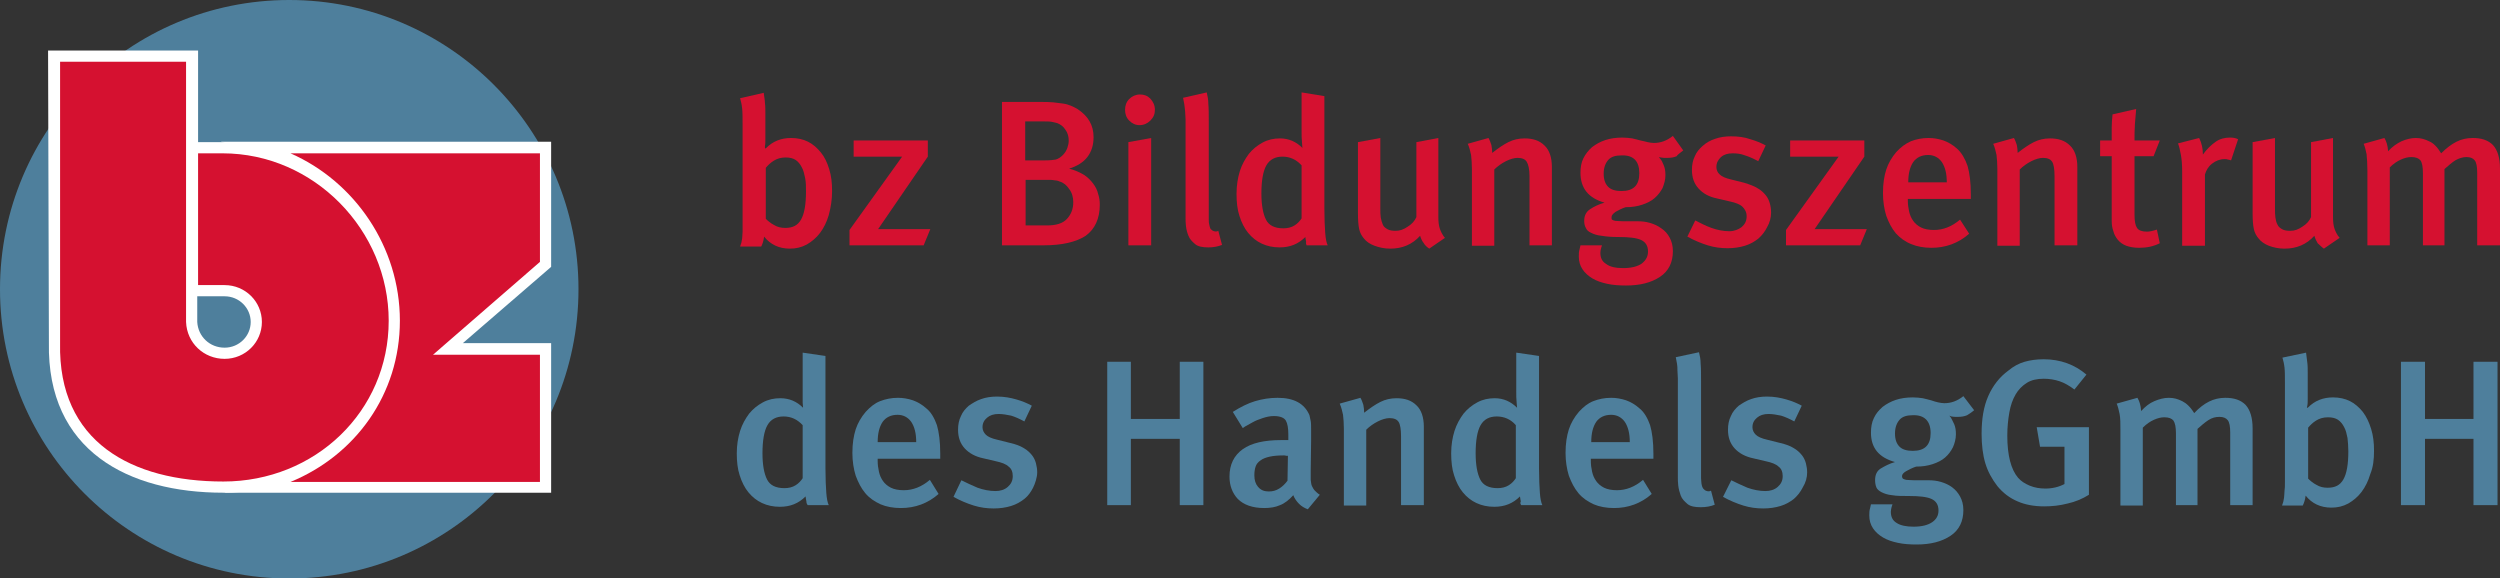 <?xml version="1.0" encoding="UTF-8"?> <svg xmlns="http://www.w3.org/2000/svg" viewBox="0 0 603.3 139.6" xml:space="preserve" class="bz-logo -logo-md"><rect x="0" y="0" width="603.3" height="139.6" fill="#333333" stroke="none"/> <style type="text/css"> .st0{fill-rule:evenodd;clip-rule:evenodd;fill:#D51130} .st1{fill:#D51130} .st2{fill-rule:evenodd;clip-rule:evenodd;fill:#4E7F9C} .st3{fill:#4E7F9C} .st4{fill:#FFFFFF} </style> <path class="st0" d="m200.8 46.1c0-2-0.2-3.7-0.7-5.3s-1.1-2.9-2-4-1.9-2-3.1-2.6-2.6-0.9-4.1-0.9c-1.2 0-2.3 0.2-3.3 0.6s-1.9 1-2.8 1.9h-0.2v-0.6c0.1-0.4 0.1-1 0.1-1.8v-5.9c0-1 0-1.9-0.1-2.6 0-0.7-0.2-1.6-0.3-2.5l-5.7 1.3c0.2 0.7 0.4 1.5 0.5 2.5 0.1 0.9 0.1 2.2 0.1 3.7v23.9 2.2c0 0.6-0.1 1.1-0.1 1.5-0.1 0.4-0.1 0.8-0.2 1.1l-0.3 0.9h5.1c0.2-0.4 0.3-0.7 0.4-1s0.2-0.7 0.3-1.4c1.5 1.9 3.6 2.9 6.2 2.9 1.5 0 2.8-0.3 4.1-1 1.2-0.7 2.3-1.6 3.2-2.8s1.6-2.6 2.1-4.3c0.5-1.9 0.8-3.7 0.8-5.8zm-6.3 0.1c0 3.2-0.4 5.4-1.2 6.8s-2 2-3.8 2c-1 0-1.9-0.2-2.7-0.7-0.8-0.4-1.5-1-2-1.5v-12.3c0.5-0.6 1.1-1.2 1.9-1.7s1.7-0.8 2.9-0.8c1 0 1.8 0.2 2.4 0.6s1.1 1 1.5 1.8c0.4 0.7 0.6 1.6 0.8 2.6s0.2 2 0.2 3.2z"></path> <polygon class="st1" points="222.9 59.2 224.5 55.3 211.9 55.3 223.9 37.8 223.9 33.9 206 33.9 206 37.8 217.7 37.8 205 55.5 205 59.2"></polygon> <path class="st0" d="m265.4 49.4c0-0.9-0.1-1.7-0.4-2.6-0.2-0.9-0.6-1.7-1.2-2.5s-1.3-1.5-2.2-2.1c-1-0.6-2.1-1.1-3.6-1.5 1.9-0.6 3.4-1.5 4.4-2.8s1.5-2.9 1.5-4.8c0-2.9-1.3-5.1-3.9-6.8-0.5-0.3-1.1-0.6-1.6-0.8s-1.1-0.4-1.8-0.5-1.5-0.2-2.4-0.3-2-0.1-3.3-0.1h-9.1v34.6h10.1c4.4 0 7.8-0.8 10.1-2.3 2.2-1.6 3.4-4.1 3.4-7.5zm-6.4-0.6c0 1.6-0.5 2.9-1.5 4s-2.6 1.6-4.8 1.6h-5.2v-11h5c0.8 0 1.5 0 1.9 0.1 0.4 0 0.9 0.1 1.3 0.3 1 0.3 1.7 0.9 2.3 1.8 0.7 0.9 1 2 1 3.2zm-1.1-14.8c0 0.5-0.1 1-0.3 1.6s-0.5 1.2-1.1 1.8-1.1 0.9-1.7 1.1c-0.6 0.1-1.4 0.2-2.5 0.2h-4.9v-9.4h4.4c0.8 0 1.5 0 2 0.1s0.9 0.2 1.3 0.3c0.8 0.3 1.5 0.8 2 1.6 0.6 0.8 0.8 1.7 0.8 2.7z"></path> <path class="st0" d="m272.3 59.2h5.5v-25.9l-5.5 1v24.9zm6.4-32.7c0-1.1-0.4-1.9-1.1-2.7-0.7-0.7-1.5-1-2.5-1s-1.9 0.4-2.6 1.1-1 1.6-1 2.6 0.3 1.9 1 2.6 1.5 1.1 2.5 1.1 1.9-0.4 2.6-1.1c0.8-0.8 1.1-1.6 1.1-2.6z"></path> <path class="st1" d="m294.9 59.1-0.9-3.4c-0.3 0.2-0.7 0.2-1 0.1-0.4-0.1-0.6-0.3-0.8-0.5-0.1-0.1-0.2-0.3-0.2-0.4-0.1-0.2-0.1-0.4-0.2-0.8-0.1-0.3-0.1-0.8-0.1-1.3v-2.1-21.4c0-1.7 0-3.1-0.1-4.2 0-1.1-0.2-2-0.4-2.8l-5.7 1.3c0.1 0.5 0.2 1.1 0.3 1.6s0.1 1.1 0.2 1.7c0 0.6 0.1 1.2 0.1 1.9v2.3 21.5c0 0.5 0 1.2 0.1 2s0.3 1.6 0.6 2.3c0.3 0.8 0.9 1.4 1.6 2s1.8 0.8 3.2 0.8c1.2 0 2.3-0.2 3.3-0.6z"></path> <path class="st0" d="m315.3 59.2h5.1c-0.3-0.6-0.5-1.6-0.6-3s-0.2-3.3-0.2-5.8v-27.2l-5.5-0.9v9.2c0 1.1 0 2.1 0.1 2.9l0.1 1.3c-1.5-1.5-3.3-2.3-5.4-2.3-1.5 0-2.9 0.3-4.2 1s-2.4 1.6-3.3 2.7c-0.9 1.2-1.7 2.6-2.2 4.2s-0.8 3.5-0.8 5.5 0.2 3.8 0.7 5.3c0.5 1.6 1.2 3 2.1 4.1s2 2 3.3 2.6 2.7 0.9 4.3 0.9c2.5 0 4.5-0.8 6.2-2.5 0.1 0.5 0.1 0.9 0.2 1.2-0.1 0.3 0 0.5 0.1 0.8zm-1.2-19.3v12.8c-0.4 0.6-0.9 1.2-1.7 1.7s-1.7 0.7-2.7 0.7c-2.1 0-3.5-0.7-4.2-2.1s-1.1-3.5-1.1-6.3c0-3.1 0.4-5.4 1.2-6.8s2.1-2.1 3.9-2.1 3.3 0.7 4.6 2.1z"></path> <path class="st1" d="m344.9 60 3.8-2.6s-0.2-0.2-0.4-0.5-0.5-0.8-0.8-1.6-0.4-1.8-0.4-3v-19l-5.3 1v18.1c-0.4 0.9-1.1 1.7-2.1 2.3-1 0.7-1.9 1-2.9 1-0.8 0-1.5-0.1-2-0.4s-0.9-0.6-1.1-1.1-0.4-1.1-0.5-1.7c-0.1-0.7-0.1-1.4-0.1-2.2v-17l-5.4 1v17.2c0 1.6 0.1 2.9 0.3 3.8s0.6 1.6 1.1 2.2c0.6 0.8 1.5 1.4 2.6 1.8s2.3 0.7 3.8 0.7c2.9 0 5.3-1 7.2-3.1 0.2 0.7 0.5 1.3 0.9 1.8 0.2 0.4 0.7 0.9 1.3 1.3z"></path> <path class="st1" d="m369 59.2h5.5v-18.9c0-2.3-0.6-4.1-1.8-5.2-1.2-1.2-2.8-1.7-4.8-1.7-1.4 0-2.7 0.3-3.9 0.9s-2.5 1.5-3.9 2.6c0-0.7-0.1-1.3-0.2-1.9-0.2-0.6-0.4-1.2-0.7-1.7l-5 1.4c0.4 0.9 0.6 1.8 0.8 2.7 0.1 0.9 0.2 2 0.2 3.3v18.6h5.4v-18.4c0.8-0.8 1.8-1.5 2.8-2s2-0.8 2.8-0.8c1.1 0 1.8 0.3 2.2 0.9s0.7 1.8 0.7 3.5v16.7h-0.1z"></path> <path class="st0" d="m406.2 36.3-2.5-3.5c-1.5 1.2-3 1.7-4.6 1.7-0.5 0-1-0.1-1.5-0.2s-1.1-0.3-1.7-0.4c-0.6-0.2-1.3-0.3-2-0.5-0.7-0.1-1.5-0.2-2.4-0.2-1.5 0-2.9 0.2-4.1 0.6s-2.3 1-3.2 1.7c-0.9 0.8-1.6 1.7-2.1 2.7s-0.7 2.2-0.7 3.5c0 3.7 1.9 6.1 5.8 7.2-1.4 0.4-2.6 1-3.5 1.6s-1.4 1.5-1.4 2.8c0 0.6 0.1 1.2 0.4 1.7 0.2 0.5 0.6 0.9 1.3 1.2 0.6 0.3 1.4 0.6 2.5 0.7 1.1 0.2 2.5 0.3 4.2 0.3 2.4 0 4.2 0.2 5.3 0.7s1.7 1.4 1.7 2.8c0 1.2-0.5 2.1-1.5 2.9-1 0.7-2.5 1.1-4.5 1.1-1.8 0-3.2-0.3-4.1-1-1-0.6-1.4-1.5-1.4-2.7 0-0.4 0.1-0.8 0.2-1.2l0.2-0.6h-5.2l-0.2 0.9c-0.2 0.6-0.2 1.2-0.2 1.8 0 1.2 0.3 2.2 0.9 3.1s1.4 1.6 2.4 2.2 2.2 1 3.6 1.3 2.9 0.4 4.5 0.4c3.4 0 6.1-0.7 8.2-2.1s3.1-3.5 3.1-6.2c0-1.3-0.3-2.4-0.8-3.3s-1.1-1.6-2-2.2c-0.8-0.6-1.7-1-2.7-1.3s-2-0.4-3-0.4h-3.5c-0.8 0-1.5-0.1-1.9-0.1-0.4-0.1-0.7-0.2-0.8-0.3s-0.1-0.3-0.1-0.6c0-0.4 0.3-0.8 1-1.3 0.7-0.4 1.5-0.8 2.4-1.1 1.5 0 2.8-0.2 4-0.6s2.2-0.9 3-1.6 1.4-1.5 1.9-2.4c0.4-1 0.7-2 0.7-3.1 0-0.9-0.1-1.7-0.4-2.4s-0.5-1.2-0.8-1.5c-0.2-0.3-0.4-0.5-0.4-0.5l0.5 0.1c0.4 0.1 0.8 0.1 1.5 0.1 0.9 0 1.6-0.1 2.3-0.4 0.2-0.4 0.9-0.8 1.6-1.4zm-10.6 5.5c0 2.9-1.4 4.3-4.3 4.3-1.4 0-2.5-0.3-3.2-1s-1.1-1.7-1.1-3.2c0-1.4 0.4-2.5 1.1-3.3s1.8-1.1 3.2-1.1c2.9-0.1 4.3 1.4 4.3 4.3z"></path> <path class="st1" d="m427.4 51.3c0-0.7-0.1-1.5-0.3-2.2s-0.5-1.4-1-2-1.1-1.2-2-1.7c-0.8-0.5-1.9-0.9-3.2-1.3l-3.2-0.8c-1.3-0.3-2.2-0.7-2.7-1.2-0.5-0.4-0.8-1.1-0.8-1.8 0-1 0.4-1.7 1.1-2.4 0.7-0.6 1.6-0.9 2.8-0.9 1 0 2 0.1 3 0.5 1 0.3 2.1 0.8 3.2 1.4l1.8-3.8c-1.1-0.6-2.3-1.1-3.7-1.5-1.4-0.5-2.9-0.7-4.7-0.7-1.4 0-2.7 0.2-3.8 0.6-1.2 0.4-2.1 0.9-3 1.7-0.8 0.7-1.5 1.5-1.9 2.5-0.5 1-0.7 2.1-0.7 3.3 0 1.8 0.5 3.3 1.6 4.5s2.5 2 4.5 2.4l3 0.7c1.4 0.3 2.5 0.7 3.1 1.3s1 1.3 1 2.3c0 1.1-0.4 1.9-1.2 2.6-0.8 0.6-1.8 1-3 1-1.4 0-2.9-0.3-4.3-0.8s-2.7-1.2-3.9-1.8l-1.9 3.9c1.6 0.9 3.3 1.6 4.9 2.1s3.2 0.7 4.8 0.7c1.5 0 2.9-0.2 4.2-0.6s2.3-1 3.2-1.7c0.9-0.8 1.6-1.7 2.1-2.7 0.7-1.2 1-2.4 1-3.6z"></path> <polygon class="st1" points="448.9 59.2 450.5 55.3 437.9 55.3 449.9 37.8 449.9 33.9 432 33.9 432 37.8 443.7 37.8 431 55.5 431 59.2"></polygon> <path class="st0" d="m460.4 48h15.2v-1.1c0-2.9-0.3-5.2-0.8-6.9-0.6-1.7-1.4-3.1-2.5-4.1s-2.2-1.6-3.3-2c-1.2-0.4-2.4-0.6-3.6-0.6-1.6 0-3 0.3-4.3 0.8-1.3 0.6-2.4 1.4-3.5 2.6-1.1 1.3-1.9 2.7-2.4 4.2s-0.8 3.4-0.8 5.7c0 2 0.3 3.9 0.8 5.5 0.6 1.6 1.3 3 2.3 4.2 1 1.1 2.2 2 3.7 2.6 1.4 0.6 3.1 0.9 4.9 0.9 3.4 0 6.5-1.1 9.1-3.4l-2.2-3.4c-2 1.7-4.1 2.5-6.3 2.5-1.2 0-2.3-0.2-3.1-0.6s-1.5-1-1.9-1.6c-0.5-0.7-0.8-1.4-1-2.3s-0.3-1.7-0.3-2.6v-0.4zm9.4-4h-9.3c0-2.1 0.4-3.7 1.2-4.9 0.8-1.1 2-1.7 3.6-1.7 1.4 0 2.5 0.6 3.3 1.7 0.8 1.2 1.2 2.8 1.2 4.9z"></path> <path class="st1" d="m495.8 59.2h5.5v-18.9c0-2.3-0.6-4.1-1.8-5.2-1.2-1.2-2.8-1.7-4.8-1.7-1.4 0-2.7 0.3-3.9 0.9s-2.5 1.5-3.9 2.6c0-0.7-0.1-1.3-0.2-1.9-0.2-0.6-0.4-1.2-0.7-1.7l-5 1.4c0.4 0.9 0.6 1.8 0.8 2.7 0.1 0.9 0.2 2 0.2 3.3v18.6h5.4v-18.4c0.8-0.8 1.8-1.5 2.8-2s2-0.8 2.8-0.8c1.1 0 1.8 0.3 2.2 0.9s0.6 1.8 0.6 3.5v16.7z"></path> <path class="st1" d="m521.2 58.7-0.7-3.3c-0.9 0.3-1.7 0.5-2.4 0.5-1.2 0-2-0.3-2.4-0.9s-0.6-1.6-0.6-3.2v-14.1h4.6l1.5-3.8h-6.1c0-1.3 0-2.6 0.1-4s0.2-2.6 0.3-3.6l-5.7 1.3c-0.1 1-0.2 2-0.2 3.1v3.2h-2.8v3.8h2.8v15.6c0 0.9 0.1 1.7 0.4 2.5 0.2 0.8 0.6 1.5 1.1 2.1s1.2 1.1 2 1.4 1.9 0.5 3.1 0.5c1.8 0 3.4-0.3 5-1.1z"></path> <path class="st1" d="m538.4 38.7 1.7-5.1c-0.6-0.3-1.2-0.4-2-0.4-1.2 0-2.4 0.3-3.4 1s-2.1 1.7-3.1 3.1c0-1.5-0.3-2.8-0.9-4l-5.1 1.3c0.3 0.8 0.5 1.7 0.7 2.8s0.3 2.4 0.3 4v17.9h5.5v-17.2c0.3-1 0.8-1.9 1.7-2.6s1.9-1.1 3-1.1c0.3 0 0.6 0 0.8 0.1 0.2 0 0.5 0.1 0.8 0.2z"></path> <path class="st1" d="m560.8 60 3.8-2.6s-0.1-0.2-0.4-0.5c-0.2-0.3-0.5-0.8-0.8-1.6s-0.4-1.8-0.4-3v-19l-5.3 1v18.1c-0.4 0.9-1.1 1.7-2.1 2.3-1 0.7-1.9 1-2.9 1-0.8 0-1.5-0.1-2-0.4s-0.9-0.6-1.1-1.1c-0.3-0.5-0.4-1.1-0.5-1.7-0.1-0.7-0.1-1.4-0.1-2.2v-17l-5.4 1v17.2c0 1.6 0.1 2.9 0.3 3.8s0.6 1.6 1.1 2.2c0.6 0.8 1.5 1.4 2.5 1.8 1.1 0.4 2.3 0.7 3.8 0.7 2.9 0 5.3-1 7.2-3.1 0.2 0.7 0.5 1.3 0.8 1.8 0.5 0.4 0.9 0.9 1.5 1.3z"></path> <path class="st1" d="m597.9 59.2h5.4v-18.5c0-2.6-0.6-4.5-1.7-5.7-1.2-1.2-2.8-1.7-4.9-1.7-1.4 0-2.7 0.3-3.9 0.9s-2.4 1.5-3.7 2.8c-0.9-1.5-1.9-2.5-2.9-2.9-1-0.5-2-0.8-3.2-0.8s-2.3 0.3-3.5 0.8c-1.2 0.6-2.2 1.3-3.2 2.4-0.1-1.4-0.4-2.4-0.9-3.2l-5 1.4c0.3 0.7 0.5 1.5 0.7 2.5 0.1 1 0.2 2.3 0.2 3.9v18.1h5.4v-18.8c0.9-0.9 1.8-1.5 2.7-1.9s1.7-0.6 2.5-0.6c1.1 0 1.8 0.3 2.2 0.8s0.6 1.6 0.6 3.1v17.4h5.2v-18.4c0.9-0.8 1.7-1.5 2.6-2.1 0.9-0.5 1.8-0.8 2.7-0.8 1 0 1.6 0.3 2 0.8s0.6 1.5 0.6 3v17.5h0.1z"></path> <path class="st2" d="m194.9 121.9h5.1c-0.3-0.6-0.5-1.6-0.6-3s-0.2-3.3-0.2-5.8v-27.2l-5.5-0.8v9.2 2.9l0.1 1.2c-1.5-1.5-3.3-2.3-5.5-2.3-1.5 0-2.9 0.3-4.2 1s-2.4 1.6-3.3 2.7c-0.9 1.2-1.7 2.6-2.2 4.2s-0.8 3.4-0.8 5.4 0.2 3.8 0.7 5.3c0.5 1.6 1.2 3 2.1 4.1s2 2 3.3 2.6 2.7 0.9 4.3 0.9c2.5 0 4.5-0.8 6.2-2.5 0.1 0.5 0.1 0.9 0.2 1.2 0 0.4 0.1 0.6 0.3 0.9zm-1.2-19.3v12.8c-0.4 0.6-0.9 1.2-1.7 1.7s-1.7 0.7-2.7 0.7c-2.1 0-3.5-0.7-4.2-2.1s-1.1-3.5-1.1-6.3c0-3.1 0.4-5.4 1.2-6.8s2.1-2.1 3.9-2.1 3.3 0.7 4.6 2.1z"></path> <path class="st2" d="m211.7 110.7h15.2v-1.2c0-2.9-0.3-5.2-0.8-6.9-0.6-1.7-1.4-3.1-2.5-4-1.1-1-2.2-1.6-3.3-2-1.2-0.4-2.4-0.6-3.6-0.6-1.6 0-3 0.3-4.3 0.8s-2.4 1.4-3.5 2.6c-1.1 1.3-1.9 2.7-2.4 4.2-0.5 1.6-0.8 3.4-0.8 5.7 0 2 0.3 3.9 0.8 5.5 0.6 1.6 1.3 3 2.3 4.2s2.2 2 3.7 2.7c1.4 0.6 3.1 0.9 4.9 0.9 3.4 0 6.5-1.1 9.1-3.4l-2.1-3.4c-2 1.7-4.1 2.5-6.3 2.5-1.2 0-2.3-0.2-3.1-0.6s-1.5-1-1.9-1.6c-0.5-0.7-0.8-1.4-1-2.3s-0.3-1.7-0.3-2.6v-0.5h-0.1zm9.4-4h-9.3c0-2.1 0.4-3.7 1.2-4.9 0.8-1.1 2-1.7 3.6-1.7 1.4 0 2.5 0.6 3.3 1.7 0.8 1.2 1.2 2.8 1.2 4.9z"></path> <path class="st3" d="m250.3 114c0-0.7-0.1-1.4-0.3-2.2-0.2-0.7-0.5-1.4-1-2s-1.1-1.2-2-1.7c-0.8-0.5-1.9-0.9-3.2-1.2l-3.2-0.8c-1.3-0.3-2.2-0.7-2.7-1.2s-0.8-1.1-0.8-1.8c0-1 0.4-1.7 1.1-2.3s1.6-0.9 2.8-0.9c1 0 2 0.2 3 0.4 1 0.3 2.1 0.8 3.2 1.4l1.8-3.8c-1.1-0.6-2.3-1.1-3.7-1.5s-2.9-0.7-4.7-0.7c-1.4 0-2.7 0.2-3.8 0.6-1.2 0.4-2.1 1-3 1.6-0.8 0.7-1.5 1.5-1.9 2.5-0.5 1-0.7 2.1-0.7 3.3 0 1.8 0.5 3.3 1.6 4.5s2.6 2 4.5 2.4l3 0.7c1.4 0.3 2.5 0.7 3.1 1.3 0.7 0.5 1 1.3 1 2.3 0 1.1-0.4 1.9-1.2 2.6s-1.8 1-3 1c-1.4 0-2.9-0.3-4.3-0.8-1.4-0.6-2.7-1.2-3.9-1.8l-1.9 4c1.6 0.9 3.3 1.6 4.9 2.1s3.2 0.7 4.8 0.7c1.5 0 2.9-0.2 4.2-0.6s2.3-1 3.2-1.7 1.6-1.7 2.1-2.7 1-2.5 1-3.7z"></path> <polygon class="st3" points="284.7 121.9 290.4 121.9 290.4 87.3 284.7 87.3 284.7 101.1 272.9 101.1 272.9 87.3 267.2 87.3 267.2 121.9 272.9 121.9 272.9 105.9 284.7 105.9"></polygon> <path class="st2" d="m315.6 122.9 2.9-3.5c-0.5-0.3-0.9-0.7-1.2-1s-0.5-0.7-0.7-1.1-0.2-0.9-0.3-1.5v-2.2l0.1-7.3v-2.4c0-1 0-1.8-0.1-2.3s-0.2-1-0.3-1.4c-1.2-2.8-3.7-4.2-7.7-4.2-1.9 0-3.7 0.3-5.4 0.8s-3.5 1.4-5.4 2.6l2.4 3.9 0.6-0.4c0.5-0.3 1.1-0.6 1.8-1s1.5-0.7 2.4-1 1.8-0.5 2.7-0.5c1.5 0 2.5 0.4 2.9 1.1s0.6 1.8 0.6 3.3v1.4h-1.7c-4.1 0-7.2 0.7-9.3 2.2s-3.2 3.7-3.2 6.6c0 2.2 0.7 4 2 5.4 1.4 1.4 3.5 2.2 6.4 2.2 1.4 0 2.7-0.2 3.8-0.7 1.1-0.4 2.2-1.3 3.2-2.4 0.3 0.8 0.8 1.5 1.4 2.1s1.3 1 2.1 1.3zm-4.8-12.9-0.1 6c-0.6 0.8-1.2 1.4-2 1.9s-1.6 0.7-2.5 0.7c-1.1 0-1.9-0.3-2.6-1.1-0.6-0.7-0.9-1.6-0.9-2.8 0-0.8 0.1-1.5 0.3-2.1s0.6-1.1 1.2-1.5c0.5-0.4 1.3-0.7 2.2-0.9s2-0.3 3.4-0.3c0.2 0 0.4 0 0.6 0.1h0.4z"></path> <path class="st3" d="m338.1 121.9h5.5v-18.9c0-2.3-0.6-4.1-1.8-5.2-1.2-1.2-2.8-1.7-4.8-1.7-1.4 0-2.7 0.3-3.9 0.9s-2.5 1.5-3.9 2.6c0-0.7-0.1-1.3-0.2-1.9-0.2-0.6-0.4-1.2-0.7-1.7l-5 1.4c0.4 0.9 0.6 1.8 0.8 2.7 0.1 0.9 0.2 2 0.2 3.3v18.6h5.4v-18.3c0.8-0.8 1.8-1.5 2.8-2s2-0.8 2.8-0.8c1.1 0 1.8 0.3 2.2 0.9s0.6 1.8 0.6 3.5v16.6z"></path> <path class="st2" d="m367.1 121.9h5.1c-0.3-0.6-0.5-1.6-0.6-3s-0.2-3.3-0.2-5.8v-27.2l-5.5-0.8v9.2c0 1.1 0 2.1 0.1 2.9l0.1 1.2c-1.5-1.5-3.3-2.3-5.4-2.3-1.5 0-2.9 0.3-4.2 1s-2.4 1.6-3.3 2.7c-0.9 1.2-1.7 2.6-2.2 4.2s-0.8 3.4-0.8 5.4 0.2 3.8 0.7 5.3c0.5 1.6 1.2 3 2.1 4.1s2 2 3.3 2.6 2.7 0.9 4.3 0.9c2.5 0 4.5-0.8 6.2-2.5 0.1 0.5 0.1 0.9 0.2 1.2-0.2 0.4-0.1 0.6 0.1 0.9zm-1.3-19.3v12.8c-0.4 0.6-0.9 1.2-1.7 1.7s-1.7 0.7-2.7 0.7c-2.1 0-3.5-0.7-4.2-2.1s-1.1-3.5-1.1-6.3c0-3.1 0.4-5.4 1.2-6.8s2.1-2.1 3.9-2.1 3.4 0.7 4.6 2.1z"></path> <path class="st2" d="m383.8 110.7h15.2v-1.2c0-2.9-0.3-5.2-0.8-6.9-0.6-1.7-1.4-3.1-2.5-4-1.1-1-2.2-1.6-3.3-2-1.2-0.4-2.4-0.6-3.6-0.6-1.6 0-3 0.3-4.3 0.8s-2.4 1.4-3.5 2.6c-1.1 1.3-1.9 2.7-2.4 4.2-0.5 1.6-0.8 3.4-0.8 5.7 0 2 0.3 3.9 0.8 5.5 0.6 1.6 1.3 3 2.3 4.2s2.2 2 3.7 2.7c1.4 0.6 3.1 0.9 4.9 0.9 3.4 0 6.5-1.1 9.1-3.4l-2.1-3.4c-2 1.7-4.1 2.5-6.3 2.5-1.2 0-2.3-0.2-3.1-0.6s-1.5-1-1.9-1.6c-0.5-0.7-0.8-1.4-1-2.3s-0.3-1.7-0.3-2.6v-0.5h-0.1zm9.5-4h-9.3c0-2.1 0.4-3.7 1.2-4.9 0.8-1.1 2-1.7 3.6-1.7 1.4 0 2.5 0.6 3.3 1.7 0.8 1.2 1.2 2.8 1.2 4.9z"></path> <path class="st3" d="m413.8 121.8-0.9-3.4c-0.3 0.2-0.7 0.2-1 0.1-0.4-0.1-0.6-0.3-0.8-0.5-0.1-0.1-0.2-0.3-0.3-0.5s-0.1-0.4-0.2-0.8c0-0.3-0.1-0.8-0.1-1.3v-2.1-21.3c0-1.7 0-3.1-0.1-4.2 0-1.1-0.2-2-0.4-2.8l-5.6 1.2c0.1 0.5 0.2 1.1 0.3 1.6s0.1 1.1 0.1 1.6c0 0.6 0.1 1.2 0.1 1.9v2.3 21.6c0 0.5 0 1.2 0.1 2s0.3 1.6 0.6 2.4 0.9 1.4 1.6 2 1.8 0.8 3.2 0.8c1.3 0 2.4-0.2 3.4-0.6z"></path> <path class="st3" d="m436.1 114c0-0.7-0.1-1.4-0.3-2.2-0.2-0.7-0.5-1.4-1-2s-1.1-1.2-2-1.7c-0.8-0.5-1.9-0.9-3.2-1.2l-3.2-0.8c-1.3-0.3-2.2-0.7-2.7-1.2s-0.8-1.1-0.8-1.8c0-1 0.4-1.7 1.1-2.3s1.6-0.9 2.8-0.9c1 0 2 0.2 3 0.4 1 0.3 2.1 0.8 3.2 1.4l1.8-3.8c-1.1-0.6-2.3-1.1-3.7-1.5s-2.9-0.7-4.7-0.7c-1.4 0-2.7 0.2-3.8 0.6-1.2 0.4-2.1 1-3 1.6-0.8 0.7-1.5 1.5-1.9 2.5-0.5 1-0.7 2.1-0.7 3.3 0 1.8 0.5 3.3 1.6 4.5s2.6 2 4.5 2.4l3 0.7c1.4 0.3 2.5 0.7 3.1 1.3 0.7 0.5 1 1.3 1 2.3 0 1.1-0.4 1.9-1.2 2.6s-1.8 1-3 1c-1.4 0-2.9-0.3-4.3-0.8-1.4-0.6-2.7-1.2-3.9-1.8l-2 4c1.6 0.9 3.3 1.6 4.9 2.1s3.2 0.7 4.8 0.7c1.5 0 2.9-0.2 4.2-0.6s2.3-1 3.2-1.7c0.9-0.8 1.6-1.7 2.1-2.7 0.8-1.3 1.1-2.5 1.1-3.7z"></path> <path class="st2" d="m476.4 99-2.6-3.4c-1.5 1.2-3 1.7-4.6 1.7-0.5 0-1-0.1-1.5-0.2s-1.1-0.3-1.7-0.5-1.3-0.3-2-0.5c-0.7-0.1-1.5-0.2-2.4-0.2-1.5 0-2.9 0.2-4.1 0.6s-2.3 1-3.2 1.7c-0.9 0.8-1.6 1.6-2.1 2.7-0.5 1-0.7 2.2-0.7 3.5 0 3.7 1.9 6 5.8 7.1-1.4 0.4-2.5 1-3.5 1.6-0.9 0.6-1.3 1.5-1.3 2.8 0 0.6 0.1 1.2 0.3 1.7s0.7 0.9 1.3 1.2 1.4 0.6 2.5 0.7c1.1 0.2 2.5 0.2 4.2 0.2 2.4 0 4.2 0.2 5.3 0.7s1.7 1.4 1.7 2.8c0 1.2-0.5 2.1-1.5 2.8s-2.5 1.1-4.5 1.1c-1.8 0-3.2-0.3-4.1-0.9-1-0.6-1.4-1.5-1.4-2.7 0-0.4 0.1-0.8 0.2-1.2l0.2-0.6h-5.2l-0.2 0.9c-0.2 0.6-0.2 1.2-0.2 1.8 0 1.2 0.3 2.2 0.9 3.1s1.4 1.6 2.4 2.2 2.2 1 3.6 1.3 2.9 0.4 4.5 0.4c3.4 0 6.1-0.7 8.2-2.1s3.1-3.5 3.1-6.2c0-1.3-0.3-2.4-0.8-3.3s-1.1-1.6-1.9-2.2-1.7-1-2.7-1.3-2-0.4-3-0.4h-3.5c-0.8 0-1.5-0.1-1.9-0.1-0.4-0.1-0.7-0.2-0.8-0.3s-0.2-0.3-0.2-0.6c0-0.4 0.3-0.8 1-1.2s1.5-0.8 2.4-1.1c1.5 0 2.8-0.2 4-0.6s2.2-0.9 3-1.6 1.4-1.5 1.9-2.5c0.4-0.9 0.7-2 0.7-3.1 0-0.9-0.1-1.7-0.4-2.4s-0.6-1.2-0.8-1.6c-0.2-0.3-0.4-0.5-0.4-0.5l0.5 0.2c0.4 0.1 0.9 0.1 1.5 0.1 0.9 0 1.6-0.1 2.3-0.4 0.3-0.2 1-0.6 1.7-1.2zm-10.5 5.5c0 2.9-1.4 4.3-4.3 4.3-1.4 0-2.5-0.3-3.2-1s-1.1-1.7-1.1-3.2c0-1.4 0.4-2.5 1.1-3.3s1.8-1.1 3.2-1.1c2.8-0.1 4.3 1.4 4.3 4.3z"></path> <path class="st3" d="m504.1 119.4v-16.3h-12.6l0.8 4.7h5.9v9c-1.3 0.7-2.9 1.1-4.6 1.1-1.3 0-2.6-0.2-3.8-0.7s-2.1-1.1-2.8-1.9c-1.7-2-2.6-5.4-2.6-10.2 0-2 0.2-3.9 0.5-5.6s0.8-3.1 1.5-4.3 1.6-2.1 2.7-2.8 2.5-1 4.1-1c1.3 0 2.6 0.2 3.8 0.6s2.4 1.1 3.6 2l2.9-3.6c-2.8-2.4-6.3-3.7-10.3-3.7-1.7 0-3.2 0.2-4.6 0.6s-2.7 1.1-3.9 2.1c-2.2 1.6-3.8 3.7-4.9 6.2s-1.6 5.5-1.6 9.1c0 2.7 0.3 5.1 0.9 7.1s1.6 3.8 2.9 5.5c1.4 1.7 3 2.9 4.9 3.7 1.8 0.8 4 1.2 6.4 1.2 1.9 0 3.8-0.2 5.7-0.7 1.8-0.4 3.5-1.1 5.1-2.1z"></path> <path class="st3" d="m538.2 121.9h5.4v-18.5c0-2.6-0.6-4.5-1.7-5.7-1.2-1.2-2.8-1.7-4.9-1.7-1.4 0-2.7 0.3-3.9 0.9s-2.4 1.5-3.6 2.8c-0.9-1.5-1.9-2.4-2.9-2.9s-2-0.8-3.2-0.8-2.3 0.3-3.5 0.8-2.2 1.3-3.2 2.4c-0.1-1.4-0.4-2.4-0.9-3.2l-5 1.4c0.3 0.7 0.5 1.5 0.7 2.5s0.2 2.3 0.2 3.9v18.2h5.4v-18.8c0.9-0.9 1.8-1.5 2.7-1.9s1.7-0.6 2.5-0.6c1.1 0 1.8 0.3 2.2 0.8 0.4 0.6 0.6 1.6 0.6 3.1v17.3h5.2v-18.4c0.9-0.8 1.7-1.5 2.6-2.1s1.8-0.8 2.7-0.8c1 0 1.6 0.3 2 0.8s0.6 1.5 0.6 3v17.5z"></path> <path class="st2" d="m572.9 108.8c0-2-0.2-3.7-0.7-5.3s-1.1-2.9-2-4.1c-0.9-1.1-1.9-2-3.1-2.6s-2.6-0.9-4.1-0.9c-1.2 0-2.3 0.2-3.3 0.6s-1.9 1-2.8 1.9h-0.2l0.1-0.5c0.1-0.4 0.1-1 0.1-1.9v-5.9c0-1 0-1.9-0.1-2.6s-0.2-1.6-0.3-2.4l-5.7 1.2c0.2 0.7 0.4 1.5 0.5 2.4s0.1 2.2 0.1 3.7v23.9c0 0.9 0 1.6-0.1 2.2 0 0.6-0.1 1.1-0.1 1.5-0.1 0.4-0.1 0.8-0.2 1.1l-0.3 0.9h5c0.2-0.4 0.3-0.7 0.4-1s0.2-0.7 0.3-1.4c1.5 1.9 3.6 2.9 6.2 2.9 1.5 0 2.8-0.3 4.1-1 1.2-0.7 2.3-1.6 3.2-2.8s1.6-2.6 2.1-4.3c0.7-1.7 0.9-3.5 0.9-5.6zm-6.2 0.1c0 3.2-0.4 5.4-1.2 6.8s-2 2-3.8 2c-1 0-1.9-0.2-2.7-0.7-0.8-0.4-1.5-1-2-1.5v-12.3c0.5-0.6 1.1-1.2 1.9-1.7s1.7-0.8 2.9-0.8c1 0 1.8 0.2 2.4 0.6s1.1 1 1.5 1.8c0.4 0.7 0.6 1.6 0.8 2.6 0.1 1 0.2 2 0.2 3.2z"></path> <polygon class="st3" points="596.9 121.9 602.7 121.9 602.7 87.3 596.9 87.3 596.9 101.1 585.2 101.1 585.2 87.3 579.4 87.3 579.4 121.9 585.2 121.9 585.2 105.9 596.9 105.9"></polygon> <path class="st3" d="m0 69.8c0-38.6 31.2-69.8 69.8-69.8 38.5 0 69.8 31.2 69.8 69.8 0 38.5-31.2 69.8-69.8 69.8s-69.8-31.3-69.8-69.8z"></path> <path d="m45.1 14.9v22.7l-0.2 39.7v0.4c0.2 5.1 4.3 8.9 9.3 8.9s9-4 9-8.9-4-8.9-9-8.9h-0.6-5.3v-30.6-1.2h5.4c22.1 0 40.1 18.6 40.1 40.4 0 21.9-17.8 38.8-39.9 38.8-22.2 0-39.8-9.6-39.3-33.4l-0.2-67.8h30.7v-0.1z"></path> <path d="m70.1 37h60.2v26.2l-25.8 22.4h25.8v30.7h-60.2c15.6-6.4 26.4-21.1 26.4-38.9s-10.9-33.6-26.4-40.4z"></path> <path class="st4" d="m47.8 34.3h5.9c23.7 0 42.8 19.8 42.8 43.1 0 23.5-19.1 41.5-42.6 41.5-22.9 0-42.6-10.1-42.1-36.2l-0.2-70.5h36.2v22.1zm-0.2 37.2v5.9 0.3c0.2 3.5 3 6.2 6.6 6.2 3.5 0 6.3-2.8 6.3-6.2s-2.8-6.2-6.3-6.2h-0.6-6z"></path> <path class="st4" d="m133 34.3v30.1l-21.3 18.4h21.3v36.1h-79l15-5.2c14.6-6 24.7-19.8 24.7-36.4s-10.2-31.4-24.8-37.8l-1.6-0.7-14-4.6h79.7v0.1z"></path> <path class="st1" d="m44.9 14.9v62.8c0.2 5.1 4.3 8.9 9.3 8.9s9-4 9-8.9-4-8.9-9-8.9h-0.6-5.8v-31.8h5.9c22.1 0 40.1 18.6 40.1 40.4 0 21.9-17.8 38.8-39.9 38.8-22.2 0-39.9-9.6-39.4-33.4v-67.9h30.4z"></path> <path class="st1" d="m70.1 37h60.2v26.2l-25.8 22.4h25.8v30.7h-60.2c15.6-6.4 26.4-21.1 26.4-38.9s-10.9-33.6-26.4-40.4z"></path> </svg> 